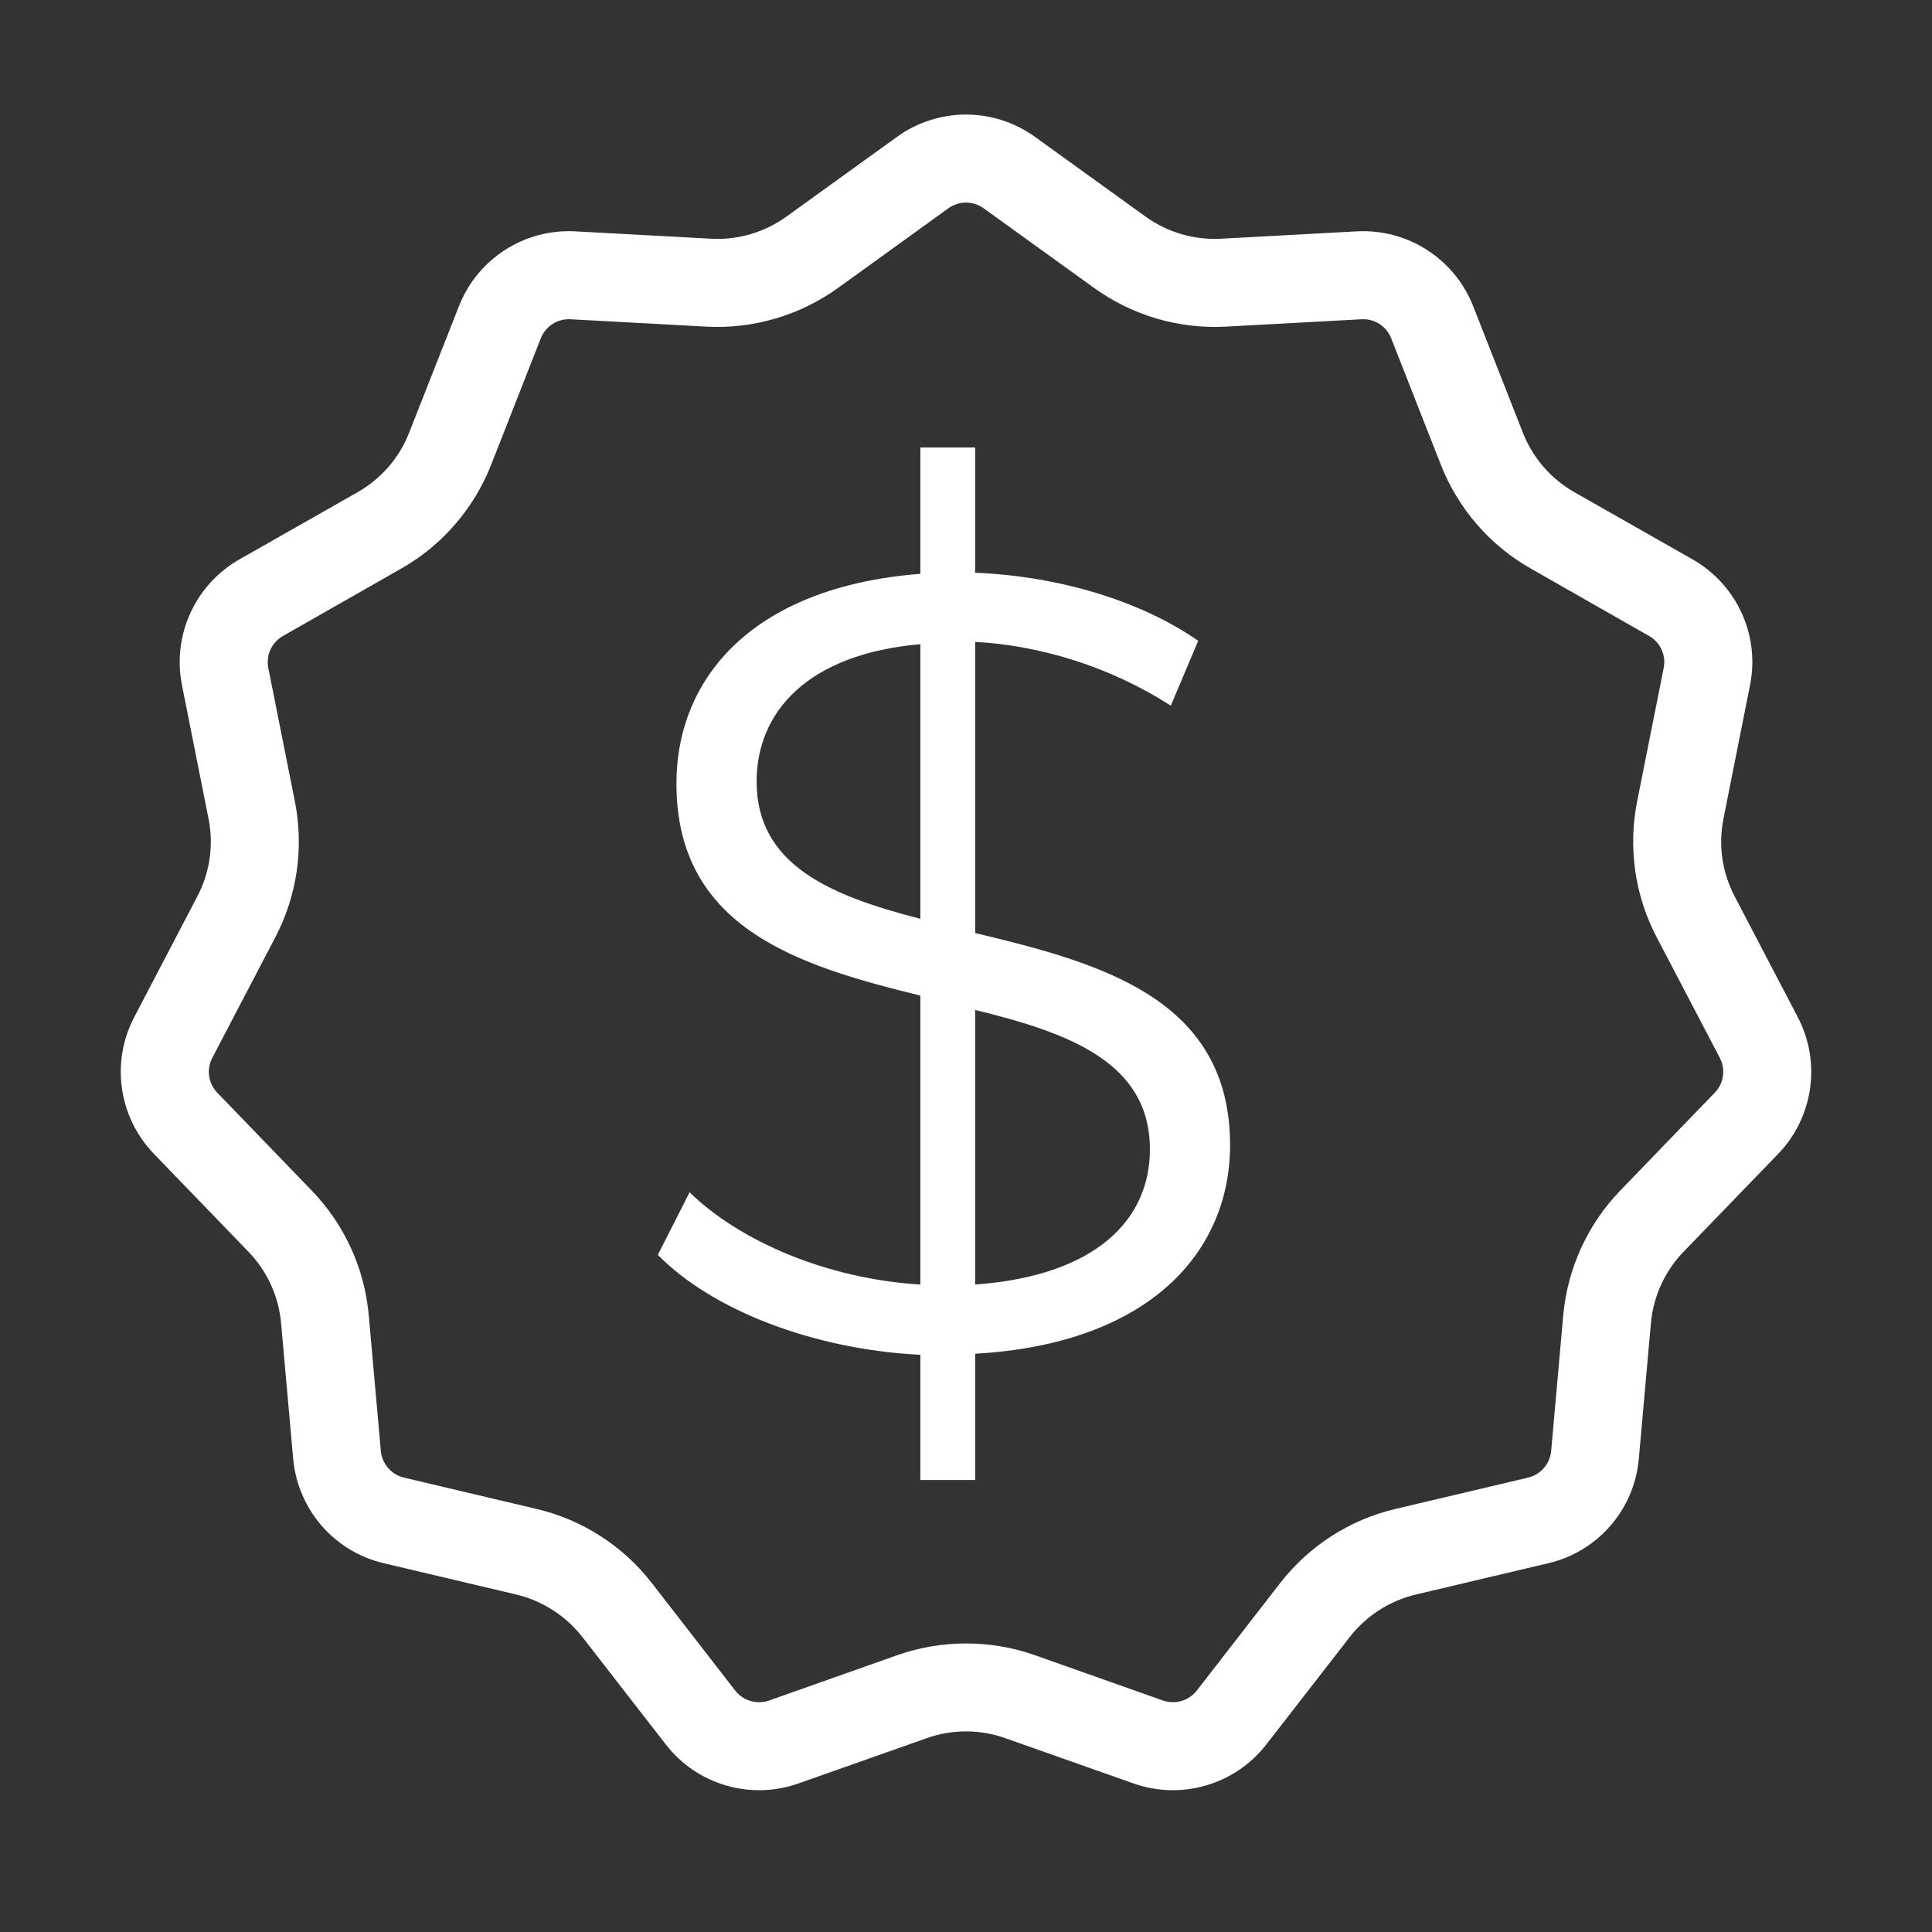 <svg width="16" height="16" viewBox="0 0 16 16" fill="none" xmlns="http://www.w3.org/2000/svg">
<rect x="0" y="0" width="16" height="16" fill="#333333" stroke="none"/>
<path d="M10.187 9.483C10.187 10.365 9.523 11.129 8.076 11.211V12.257H7.622V11.22C6.73 11.175 5.893 10.847 5.448 10.392L5.711 9.874C6.13 10.283 6.857 10.592 7.622 10.638V8.245C6.621 8 5.602 7.691 5.602 6.49C5.602 5.617 6.23 4.861 7.622 4.752V3.706H8.076V4.743C8.759 4.771 9.441 4.971 9.923 5.307L9.696 5.844C9.186 5.516 8.604 5.344 8.076 5.316V7.727C9.104 7.973 10.187 8.264 10.187 9.483ZM6.266 6.472C6.266 7.163 6.876 7.418 7.622 7.609V5.335C6.685 5.416 6.266 5.899 6.266 6.472ZM8.076 10.638C9.077 10.565 9.523 10.101 9.523 9.519C9.523 8.8 8.859 8.555 8.076 8.364V10.638Z" fill="white"/>
<path fill-rule="evenodd" clip-rule="evenodd" d="M9.06 2.384L8.146 1.725C8.059 1.662 7.941 1.662 7.854 1.725L6.941 2.384C6.624 2.612 6.239 2.726 5.85 2.705L4.724 2.644C4.617 2.638 4.518 2.702 4.479 2.801L4.067 3.85C3.924 4.213 3.661 4.517 3.322 4.709L2.343 5.267C2.25 5.32 2.201 5.427 2.222 5.532L2.442 6.637C2.518 7.02 2.461 7.417 2.28 7.762L1.758 8.761C1.708 8.856 1.725 8.972 1.799 9.049L2.582 9.86C2.853 10.141 3.02 10.506 3.054 10.894L3.154 12.017C3.164 12.123 3.241 12.212 3.345 12.237L4.442 12.496C4.822 12.585 5.159 12.802 5.398 13.11L6.089 14.001C6.155 14.085 6.268 14.118 6.369 14.083L7.432 13.707C7.8 13.578 8.201 13.578 8.569 13.707L9.631 14.083C9.732 14.118 9.845 14.085 9.911 14.001L10.602 13.11C10.841 12.802 11.179 12.585 11.558 12.496L12.655 12.237C12.759 12.212 12.836 12.123 12.846 12.017L12.946 10.894C12.981 10.506 13.147 10.141 13.418 9.86L14.201 9.049C14.276 8.972 14.292 8.856 14.243 8.761L13.72 7.762C13.539 7.417 13.482 7.02 13.558 6.637L13.778 5.532C13.799 5.427 13.751 5.32 13.657 5.267L12.678 4.709C12.339 4.517 12.076 4.213 11.933 3.85L11.521 2.801C11.482 2.702 11.383 2.638 11.276 2.644L10.151 2.705C9.761 2.726 9.376 2.612 9.06 2.384ZM8.572 1.134C8.231 0.887 7.769 0.887 7.428 1.134L6.514 1.793C6.333 1.924 6.112 1.989 5.889 1.977L4.764 1.916C4.343 1.893 3.955 2.143 3.801 2.535L3.388 3.584C3.307 3.792 3.156 3.965 2.962 4.076L1.982 4.633C1.616 4.842 1.425 5.261 1.507 5.674L1.727 6.78C1.771 6.999 1.738 7.226 1.634 7.424L1.112 8.423C0.916 8.796 0.982 9.253 1.275 9.556L2.057 10.366C2.213 10.527 2.308 10.736 2.328 10.959L2.428 12.081C2.466 12.501 2.768 12.85 3.178 12.946L4.275 13.205C4.492 13.257 4.685 13.381 4.823 13.557L5.514 14.447C5.772 14.78 6.215 14.91 6.612 14.77L7.674 14.395C7.885 14.32 8.115 14.32 8.326 14.395L9.388 14.77C9.786 14.91 10.228 14.78 10.487 14.447L11.178 13.557C11.315 13.381 11.508 13.257 11.726 13.205L12.822 12.946C13.233 12.85 13.535 12.501 13.572 12.081L13.672 10.959C13.692 10.736 13.787 10.527 13.943 10.366L14.726 9.556C15.018 9.253 15.084 8.796 14.888 8.423L14.366 7.424C14.262 7.226 14.229 6.999 14.273 6.78L14.493 5.674C14.576 5.261 14.384 4.842 14.018 4.633L13.038 4.076C12.844 3.965 12.694 3.792 12.612 3.584L12.2 2.535C12.045 2.143 11.657 1.893 11.236 1.916L10.111 1.977C9.888 1.989 9.668 1.924 9.486 1.793L8.572 1.134Z" fill="white"/>
</svg>
